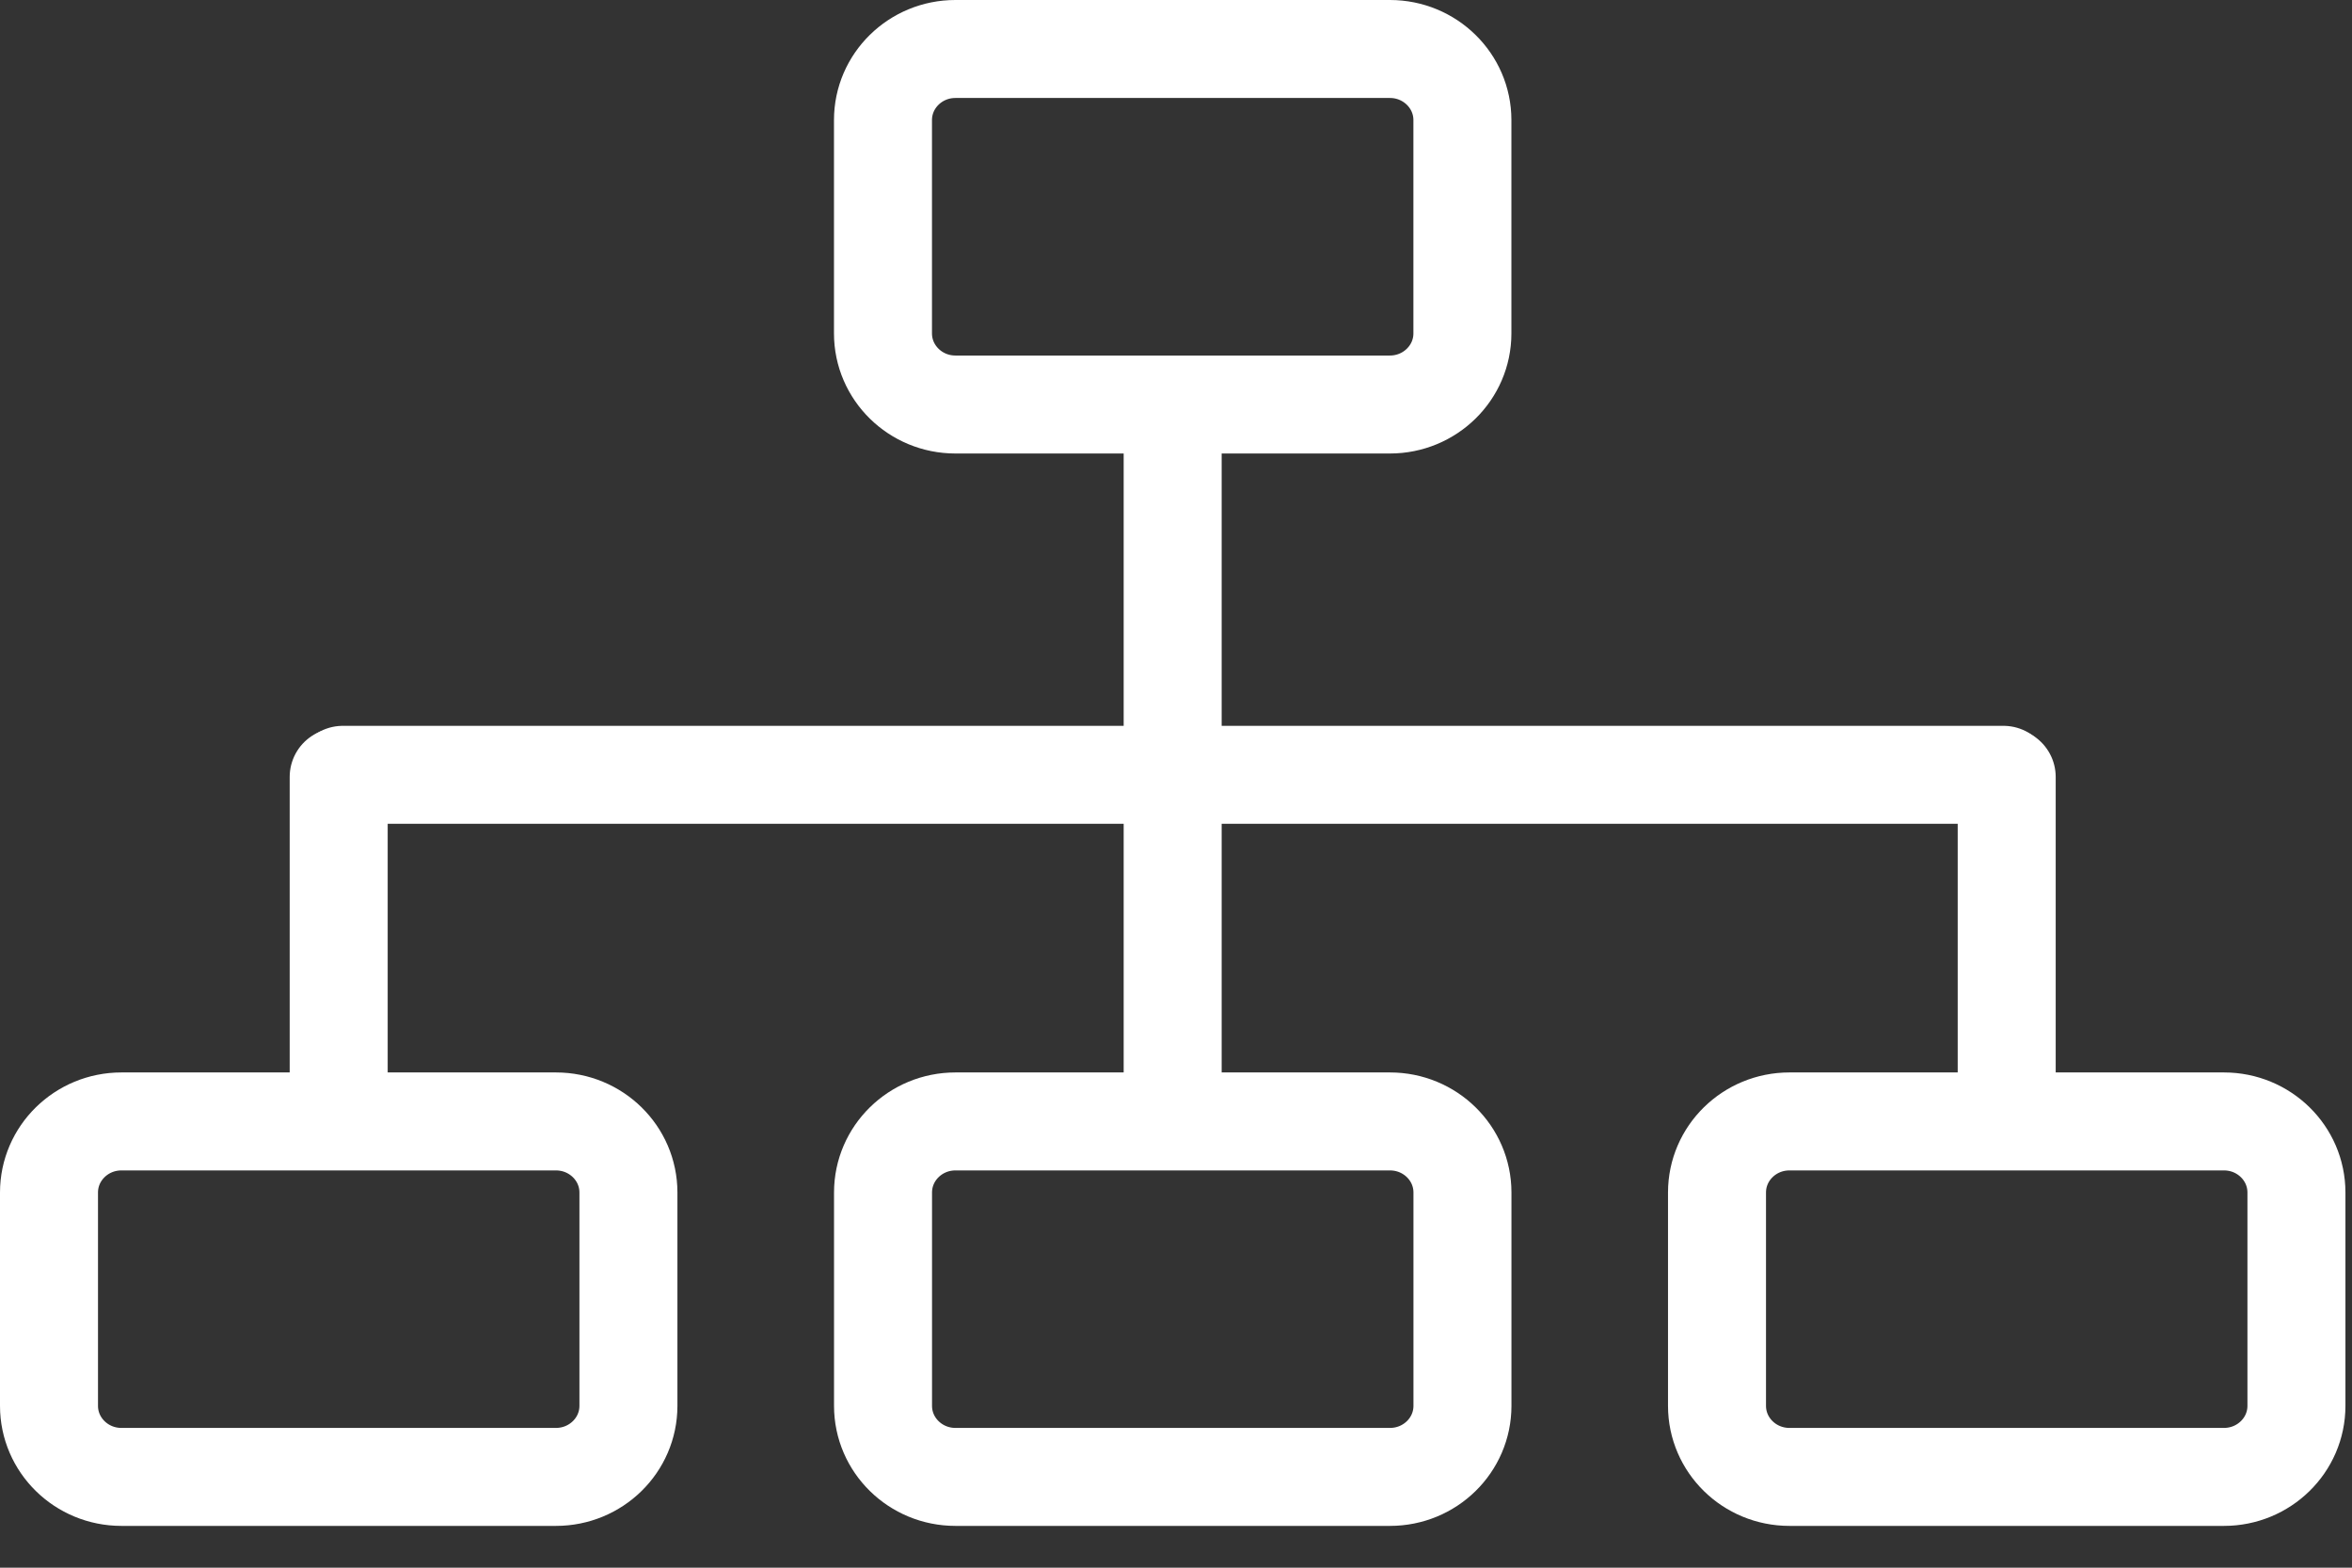 <svg width="48" height="32" viewBox="0 0 48 32" fill="none" xmlns="http://www.w3.org/2000/svg">
<rect x="0" y="0" width="48" height="32" fill="#333333" stroke="none"/>
<path d="M23.932 8.367V22.853" stroke="white" stroke-width="2" stroke-miterlimit="10" stroke-linecap="round"/>
<path d="M6.912 15.859V22.852" stroke="white" stroke-width="2" stroke-miterlimit="10" stroke-linecap="round"/>
<path d="M40.953 15.859V22.852" stroke="white" stroke-width="2" stroke-miterlimit="10" stroke-linecap="round"/>
<path d="M6.996 15.816H40.888" stroke="white" stroke-width="2" stroke-miterlimit="10" stroke-linecap="round"/>
<path d="M29.845 6.805C29.845 7.607 29.182 8.257 28.366 8.257H19.498C18.682 8.257 18.02 7.607 18.02 6.805V2.451C18.02 1.65 18.682 1 19.498 1H28.366C29.182 1 29.845 1.65 29.845 2.451V6.805Z" stroke="white" stroke-width="2" stroke-miterlimit="10"/>
<path d="M29.846 28.696C29.846 29.498 29.184 30.147 28.367 30.147H19.499C18.683 30.147 18.021 29.498 18.021 28.696V24.342C18.021 23.54 18.683 22.891 19.499 22.891H28.367C29.184 22.891 29.846 23.54 29.846 24.342V28.696Z" stroke="white" stroke-width="2" stroke-miterlimit="10"/>
<path d="M46.866 28.696C46.866 29.498 46.203 30.147 45.387 30.147H36.519C35.703 30.147 35.041 29.498 35.041 28.696V24.342C35.041 23.54 35.703 22.891 36.519 22.891H45.387C46.204 22.891 46.866 23.54 46.866 24.342V28.696H46.866Z" stroke="white" stroke-width="2" stroke-miterlimit="10"/>
<path d="M12.825 28.696C12.825 29.498 12.162 30.147 11.346 30.147H2.478C1.662 30.147 1 29.498 1 28.696V24.342C1 23.54 1.662 22.891 2.478 22.891H11.346C12.162 22.891 12.825 23.54 12.825 24.342V28.696V28.696Z" stroke="white" stroke-width="2" stroke-miterlimit="10"/>
</svg>
